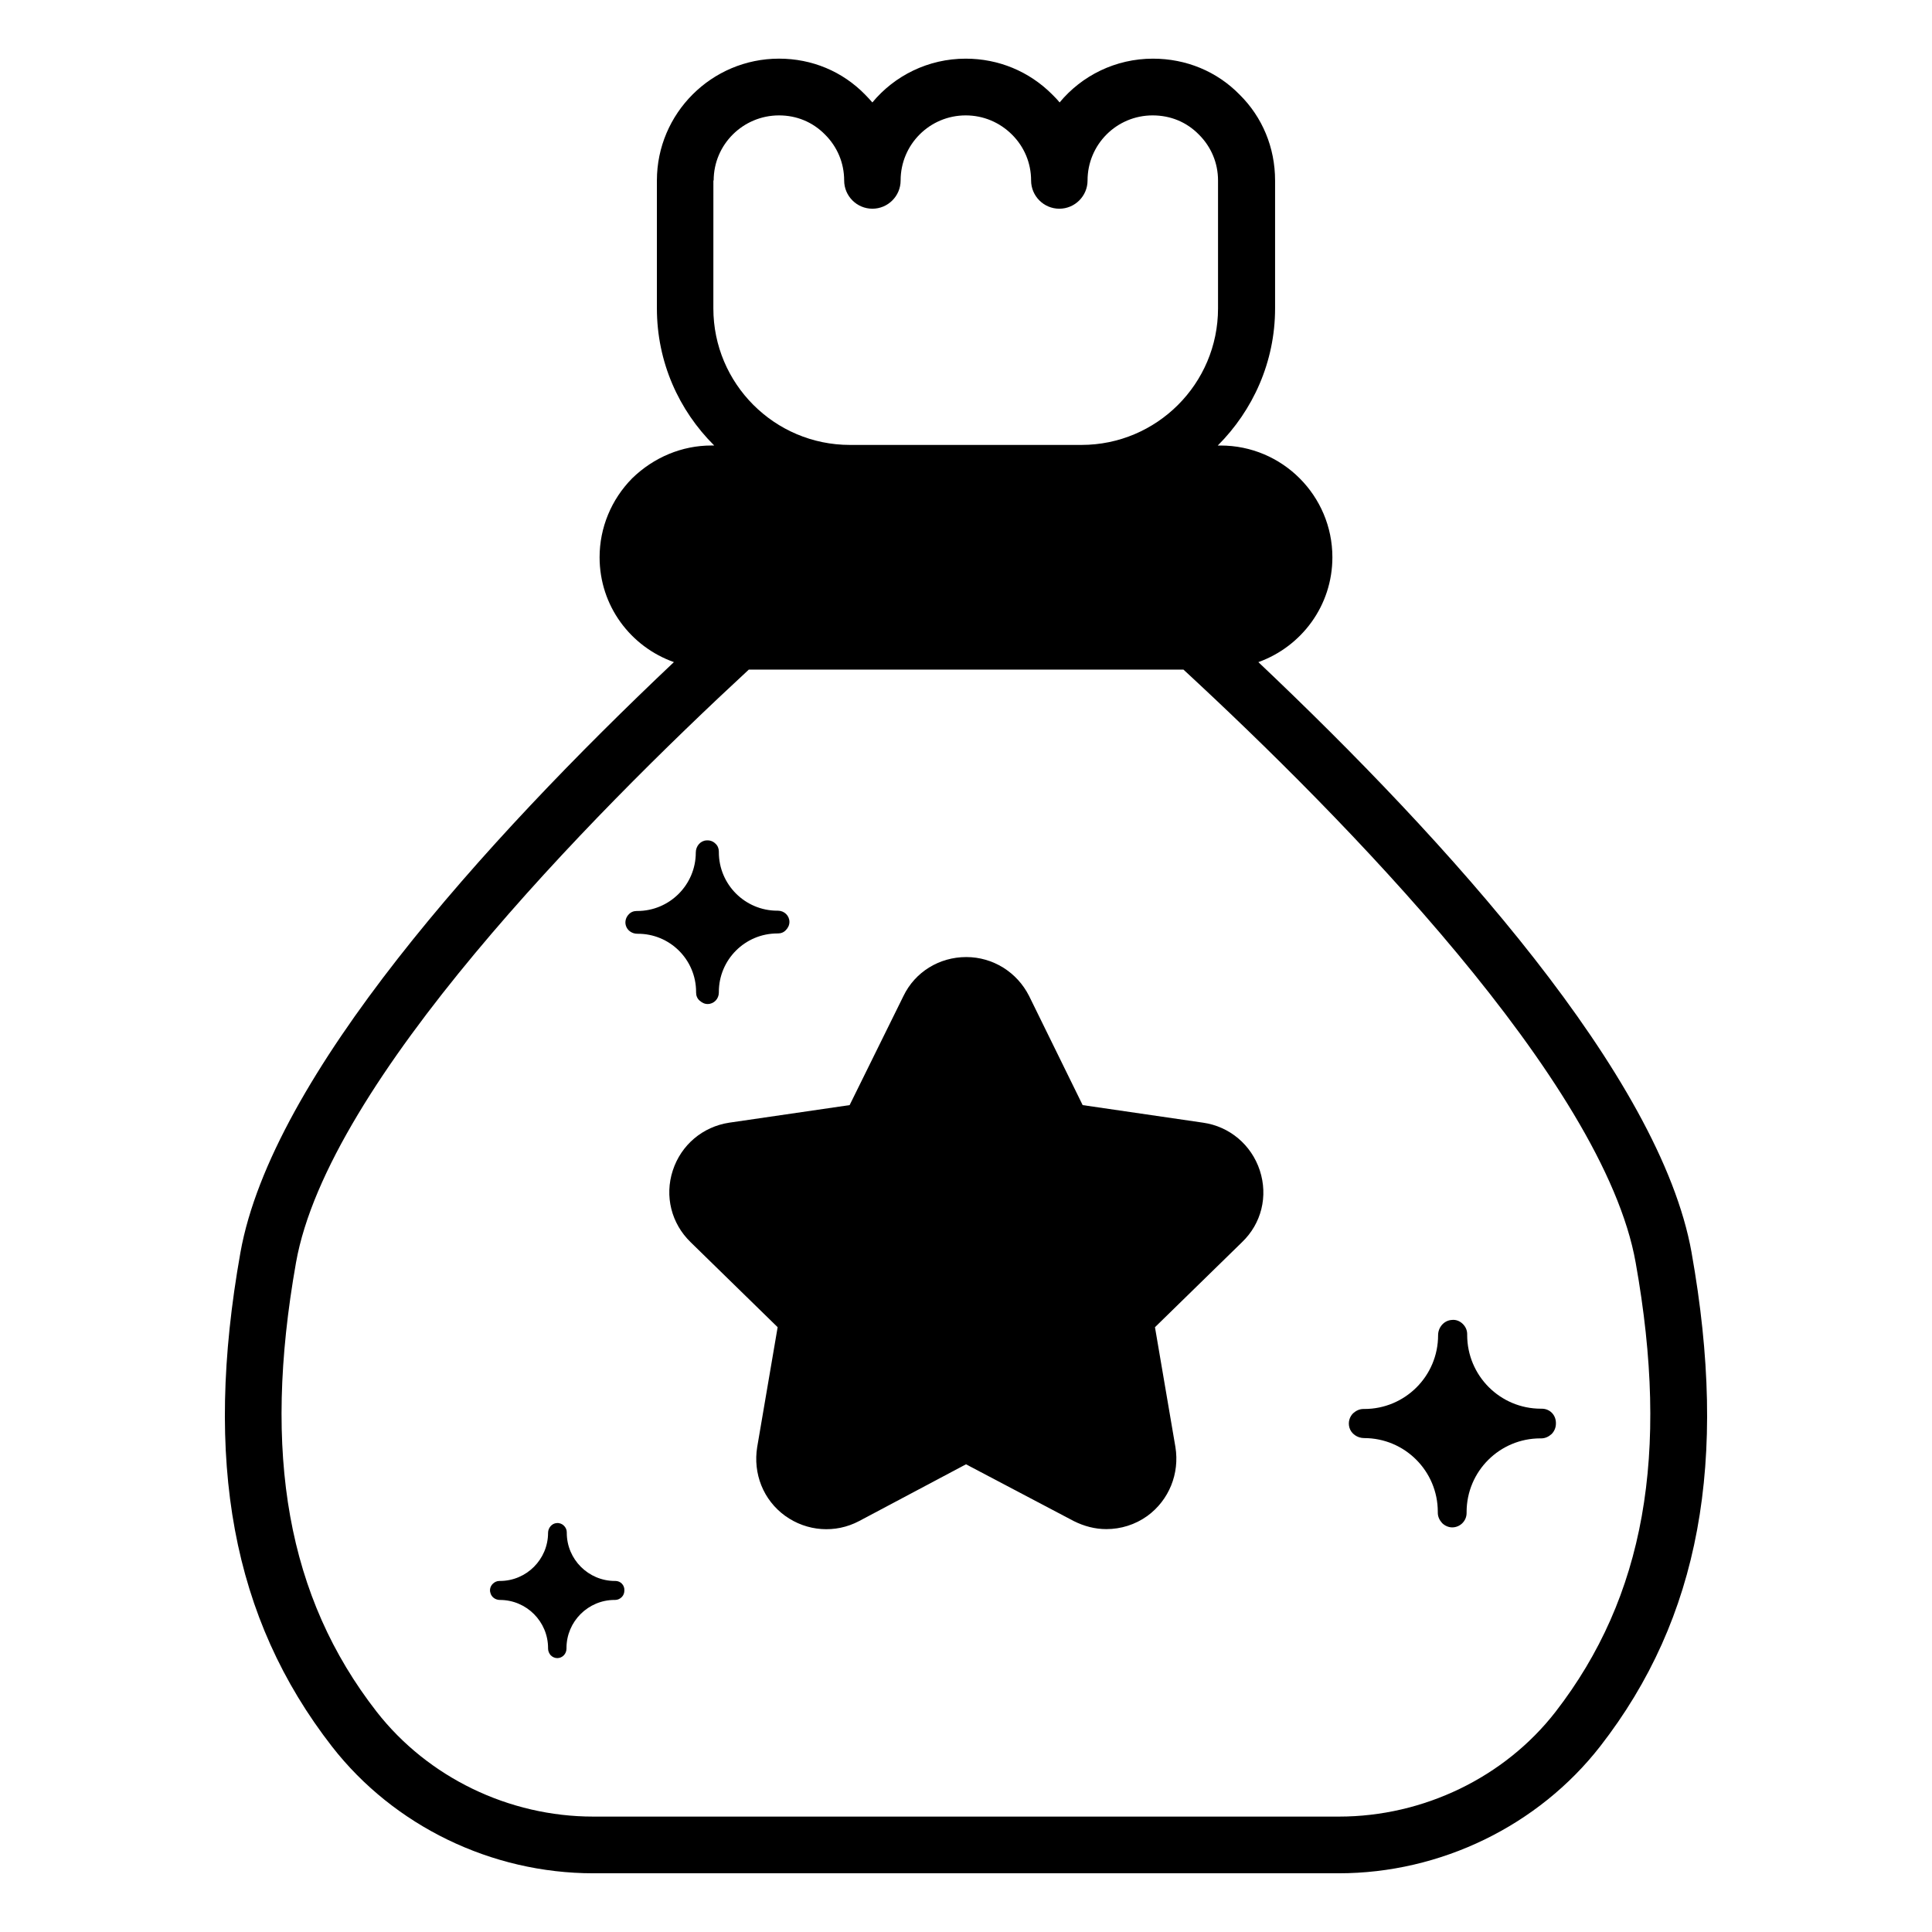 <?xml version="1.0" encoding="UTF-8"?>
<!-- The Best Svg Icon site in the world: iconSvg.co, Visit us! https://iconsvg.co -->
<svg fill="#000000" width="800px" height="800px" version="1.1" viewBox="144 144 512 512" xmlns="http://www.w3.org/2000/svg">
 <g>
  <path d="m592.29 475.95c-8.32-46.719-64.578-108.93-114.81-156.48 11.449-4.121 19.617-14.961 19.617-27.785 0-16.336-13.281-29.617-29.617-29.617h-0.762c9.312-9.312 15.191-22.137 15.191-36.336v-33.898c0-8.703-3.359-16.793-9.391-22.746-6.031-6.184-14.199-9.543-22.977-9.543-9.922 0-18.855 4.504-24.734 11.602-0.609-0.762-1.297-1.449-1.984-2.137-6.106-6.106-14.199-9.465-22.902-9.465-9.922 0-18.855 4.504-24.734 11.602-0.609-0.688-1.223-1.375-1.91-2.062-6.031-6.184-14.121-9.543-22.824-9.543-17.863 0-32.367 14.504-32.367 32.289v33.895c0 14.199 5.801 27.023 15.191 36.336h-0.762c-7.785 0-15.266 3.129-20.992 8.703-5.496 5.574-8.625 13.055-8.625 20.914 0 12.902 8.246 23.738 19.695 27.785-50.305 47.555-106.56 109.85-114.88 156.48-9.848 55.344-2.137 96.945 24.273 130.91 16.41 21.07 42.289 33.586 69.234 33.586h197.55c27.023 0 52.898-12.594 69.312-33.664 26.34-33.883 34.051-75.488 24.203-130.83zm-259.16-284.12c0-9.543 7.785-17.25 17.328-17.25 4.656 0 8.93 1.754 12.215 5.113 3.207 3.207 5.039 7.481 5.039 12.137 0 4.121 3.359 7.481 7.481 7.481s7.481-3.359 7.481-7.481c0-9.543 7.711-17.25 17.25-17.25 4.656 0 9.008 1.832 12.289 5.113 3.207 3.207 5.039 7.481 5.039 12.137 0 4.121 3.359 7.481 7.481 7.481 4.121 0 7.481-3.359 7.481-7.481 0-9.543 7.711-17.25 17.25-17.25 4.734 0 9.008 1.754 12.289 5.113 3.207 3.207 5.039 7.481 5.039 12.137v33.895c0 20-16.258 36.184-36.184 36.184h-61.375c-20 0-36.184-16.258-36.184-36.184l0.008-33.895zm223.12 405.8c-13.512 17.406-35.039 27.785-57.402 27.785h-197.63c-22.367 0-43.816-10.383-57.402-27.785-23.586-30.305-30.383-68.168-21.375-119.01 8.473-47.863 77.863-118.17 120-157.17h115.19c42.137 38.93 111.37 109.23 119.84 157.17 9.086 50.84 2.289 88.625-21.223 119.01z"/>
  <path d="m462.82 441.52-31.906-4.656-14.199-28.93c-3.207-6.336-9.617-10.305-16.641-10.305-7.176 0-13.586 3.969-16.641 10.305l-14.273 28.93-31.906 4.656c-7.023 1.07-12.746 5.879-14.961 12.672-2.215 6.793-0.383 14.047 4.734 19.008l23.055 22.52-5.418 31.754c-1.145 7.023 1.602 14.047 7.406 18.242 5.727 4.121 13.281 4.734 19.617 1.375l28.312-15.035 28.551 15.039c2.75 1.375 5.648 2.137 8.625 2.137 3.816 0 7.633-1.145 10.914-3.512 5.727-4.199 8.551-11.223 7.406-18.242l-5.418-31.754 23.055-22.52c5.191-4.961 6.945-12.215 4.734-19.008-2.223-6.797-8.023-11.684-15.047-12.676z"/>
  <path d="m328.47 406.87v0.152c0 0.84 0.305 1.602 0.918 2.137 0.609 0.535 1.297 0.918 2.137 0.918 1.68 0 2.977-1.375 2.977-3.055v-0.152c0-8.551 6.945-15.496 15.496-15.496h0.152c0.84 0 1.602-0.305 2.137-0.918 0.535-0.535 0.918-1.297 0.918-2.137 0-1.68-1.375-2.977-3.055-2.977h-0.152c-8.551 0-15.496-6.945-15.496-15.496v-0.152c0-0.84-0.305-1.602-0.918-2.137-0.609-0.609-1.449-0.918-2.367-0.84-1.602 0.078-2.824 1.527-2.824 3.207 0 8.551-6.945 15.496-15.496 15.496h-0.152c-0.84 0-1.602 0.305-2.137 0.918-0.688 0.688-1.07 1.832-0.762 2.902 0.383 1.375 1.68 2.215 3.055 2.215 8.625-0.082 15.57 6.867 15.57 15.414z"/>
  <path d="m552.59 517.32h-0.23c-10.84 0-19.543-8.777-19.543-19.543v-0.23c0-1.07-0.457-1.984-1.145-2.672-0.762-0.762-1.832-1.223-2.977-1.07-2.062 0.152-3.586 1.984-3.586 4.047 0 10.84-8.777 19.543-19.543 19.543h-0.23c-1.07 0-1.984 0.457-2.75 1.145-0.918 0.918-1.375 2.289-0.992 3.742 0.457 1.68 2.137 2.824 3.894 2.824 10.84 0 19.543 8.777 19.543 19.543v0.23c0 1.07 0.457 1.984 1.145 2.75 0.688 0.688 1.68 1.145 2.672 1.145 2.062 0 3.816-1.68 3.816-3.816v-0.23c0-10.84 8.777-19.543 19.543-19.543h0.23c1.07 0 1.984-0.457 2.75-1.145 0.688-0.688 1.145-1.68 1.145-2.75 0.078-2.289-1.602-3.969-3.742-3.969z"/>
  <path d="m307.1 562.97h-0.152c-7.023 0-12.746-5.727-12.746-12.746v-0.152c0-0.688-0.305-1.297-0.762-1.754-0.457-0.457-1.145-0.762-1.91-0.688-1.297 0.078-2.289 1.297-2.289 2.594 0 7.023-5.727 12.746-12.746 12.746h-0.156c-0.688 0-1.297 0.305-1.754 0.762-0.609 0.609-0.918 1.527-0.609 2.441 0.305 1.145 1.375 1.832 2.519 1.832 7.023 0 12.746 5.727 12.746 12.746v0.152c0 0.688 0.305 1.297 0.688 1.754 0.457 0.457 1.07 0.762 1.754 0.762 1.375 0 2.441-1.145 2.441-2.519v-0.152c0-7.023 5.727-12.746 12.746-12.746h0.152c0.688 0 1.297-0.305 1.754-0.762 0.457-0.457 0.688-1.07 0.688-1.754 0.082-1.371-0.988-2.516-2.363-2.516z"/>
 </g>
</svg>